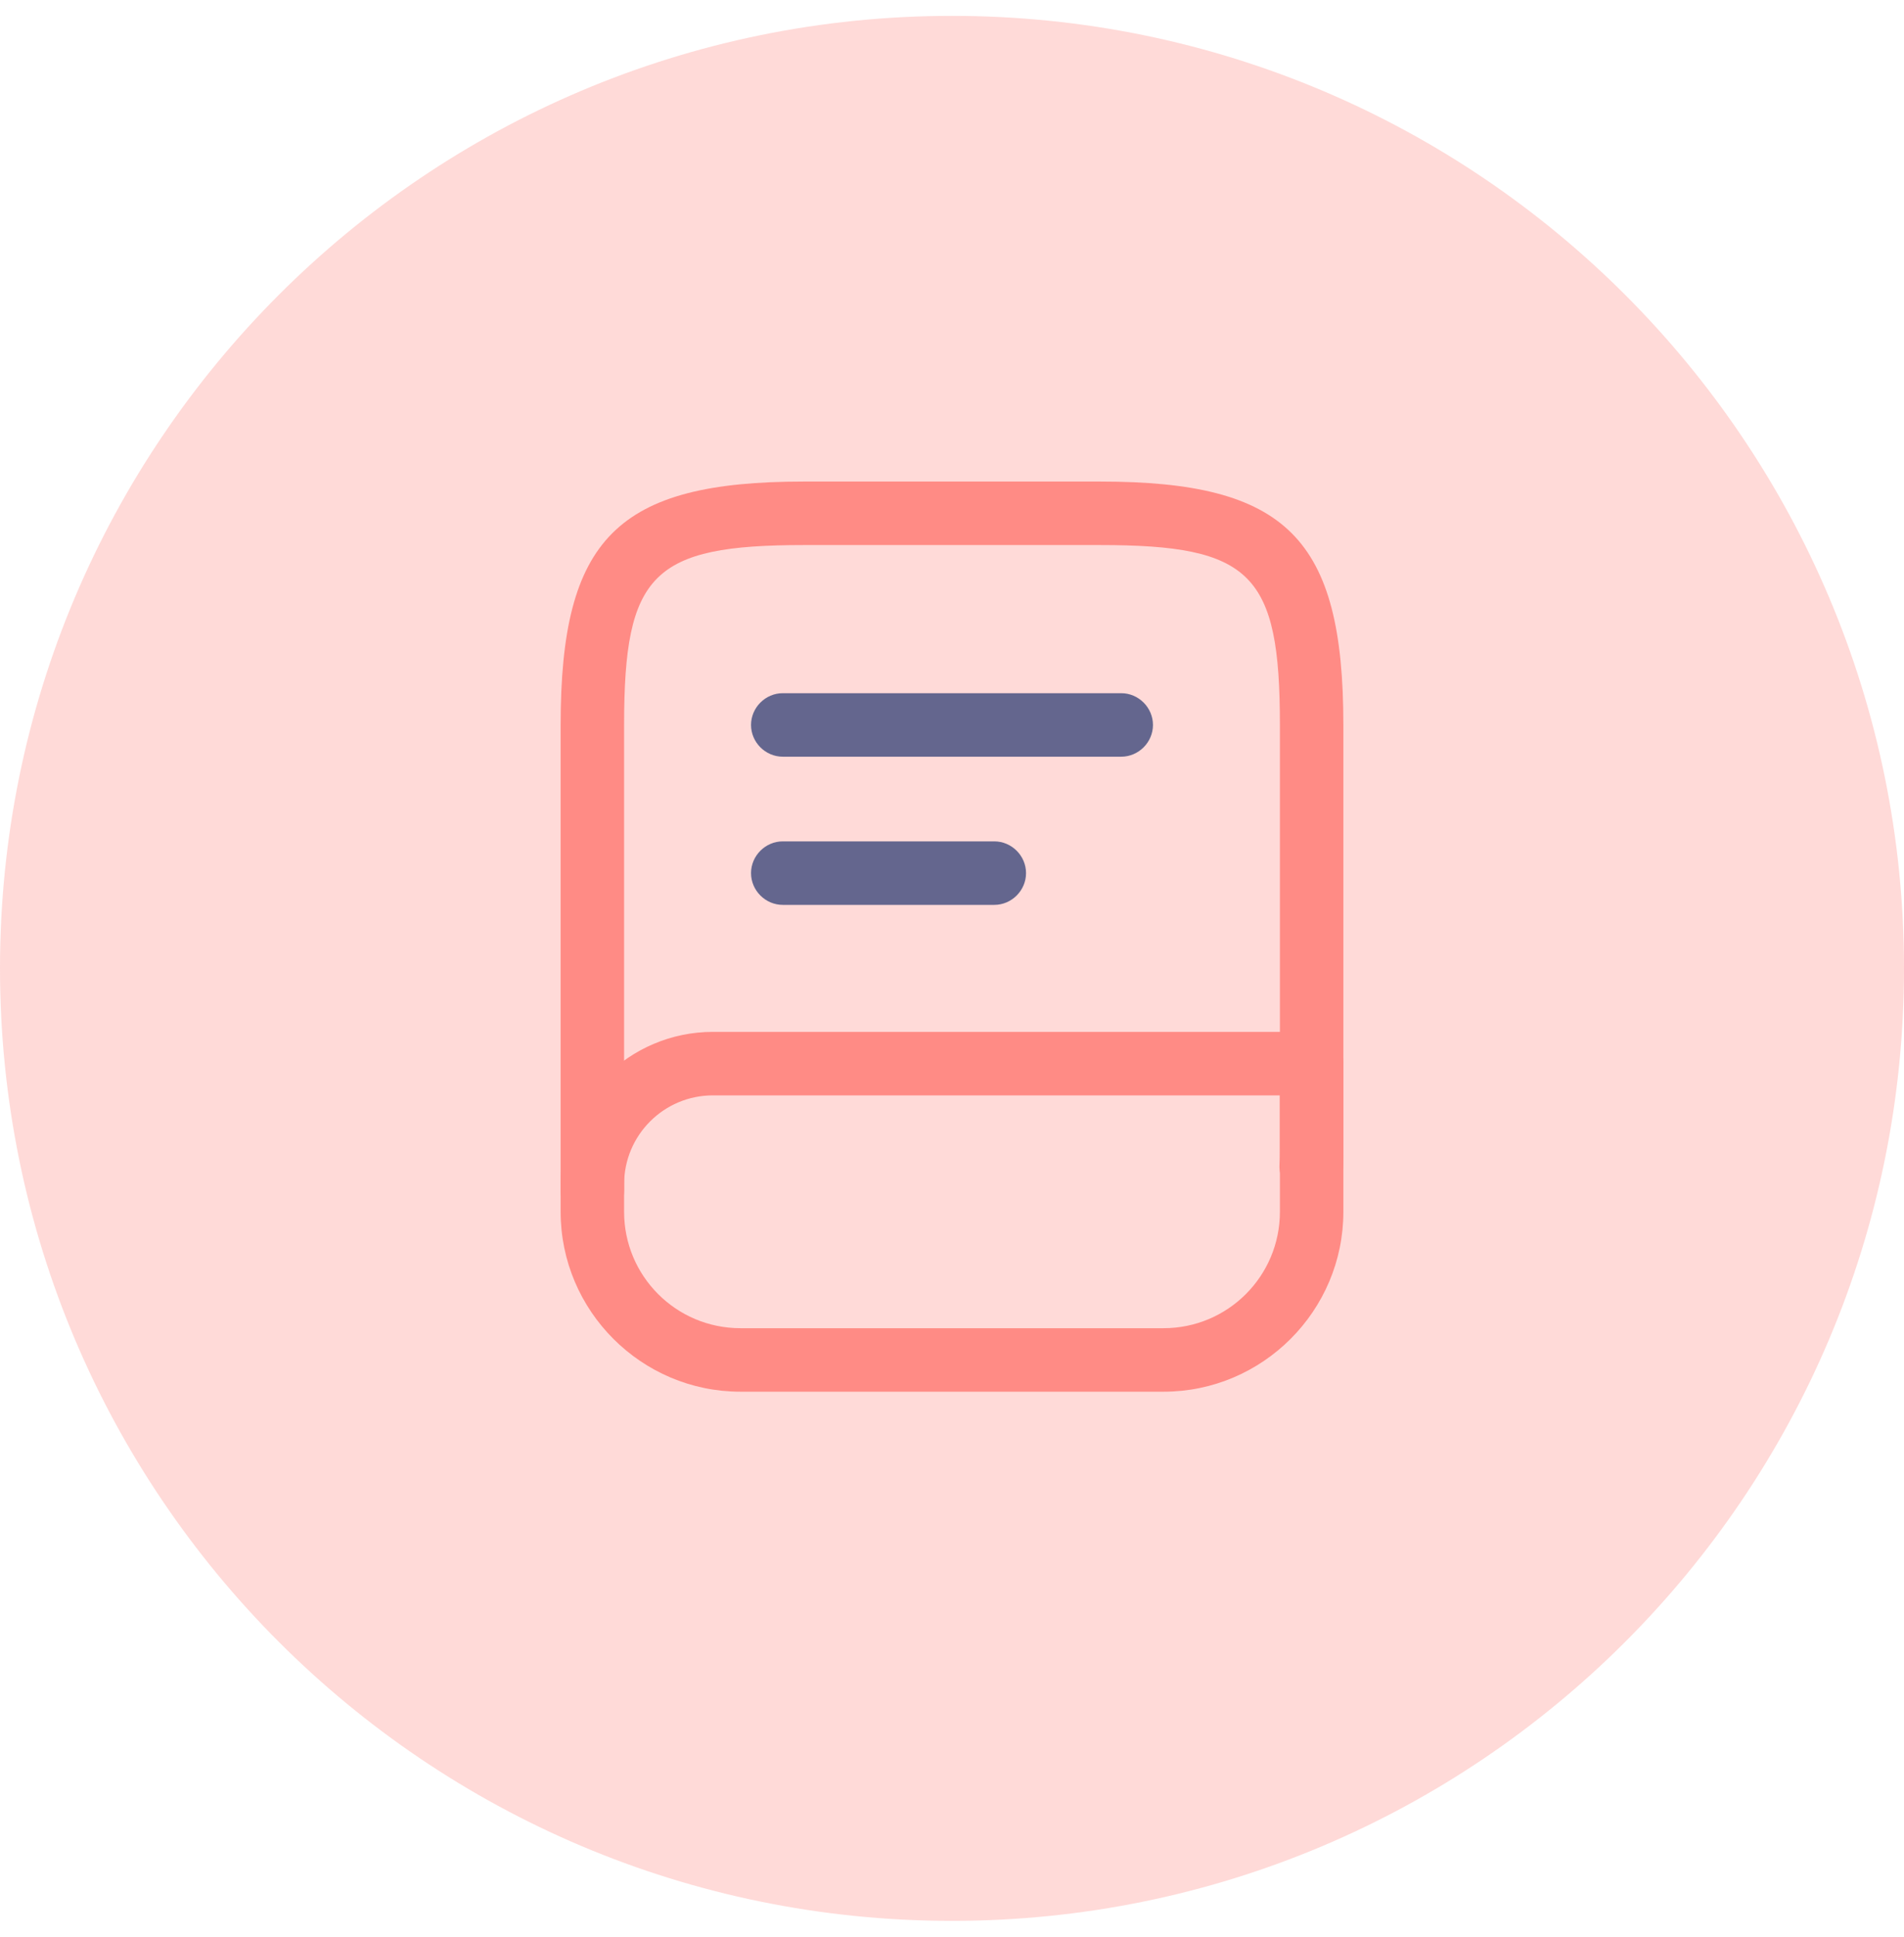 <svg width="60" height="61" viewBox="0 0 60 61" fill="none" xmlns="http://www.w3.org/2000/svg">
<path d="M0 30.5C0 13.931 13.431 0.5 30 0.5C46.569 0.5 60 13.931 60 30.5C60 47.069 46.569 60.5 30 60.5C13.431 60.5 0 47.069 0 30.5Z" fill="#FF8B85" fill-opacity="0.32"/>
<path d="M18.667 38.5C18.12 38.5 17.667 38.047 17.667 37.5V22.833C17.667 16.953 19.453 15.167 25.333 15.167H34.667C40.547 15.167 42.333 16.953 42.333 22.833V36.167C42.333 36.38 42.333 36.58 42.32 36.793C42.28 37.34 41.787 37.767 41.253 37.727C40.707 37.687 40.28 37.207 40.32 36.66C40.333 36.5 40.333 36.327 40.333 36.167V22.833C40.333 18.073 39.44 17.167 34.667 17.167H25.333C20.56 17.167 19.667 18.073 19.667 22.833V37.5C19.667 38.047 19.213 38.5 18.667 38.5Z" fill="#FF8B85"/>
<path d="M36.667 43.833H23.333C20.213 43.833 17.667 41.287 17.667 38.167V37.3C17.667 34.647 19.827 32.5 22.467 32.5H41.333C41.88 32.5 42.333 32.953 42.333 33.5V38.167C42.333 41.287 39.787 43.833 36.667 43.833ZM22.467 34.5C20.92 34.5 19.667 35.753 19.667 37.3V38.167C19.667 40.193 21.307 41.833 23.333 41.833H36.667C38.693 41.833 40.333 40.193 40.333 38.167V34.5H22.467Z" fill="#FF8B85"/>
<path d="M35.333 23.833H24.667C24.12 23.833 23.667 23.38 23.667 22.833C23.667 22.287 24.12 21.833 24.667 21.833H35.333C35.88 21.833 36.333 22.287 36.333 22.833C36.333 23.38 35.88 23.833 35.333 23.833Z" fill="#64668E"/>
<path d="M31.333 28.5H24.667C24.12 28.5 23.667 28.047 23.667 27.5C23.667 26.953 24.12 26.5 24.667 26.5H31.333C31.88 26.5 32.333 26.953 32.333 27.5C32.333 28.047 31.88 28.5 31.333 28.5Z" fill="#64668E"/>
</svg>

